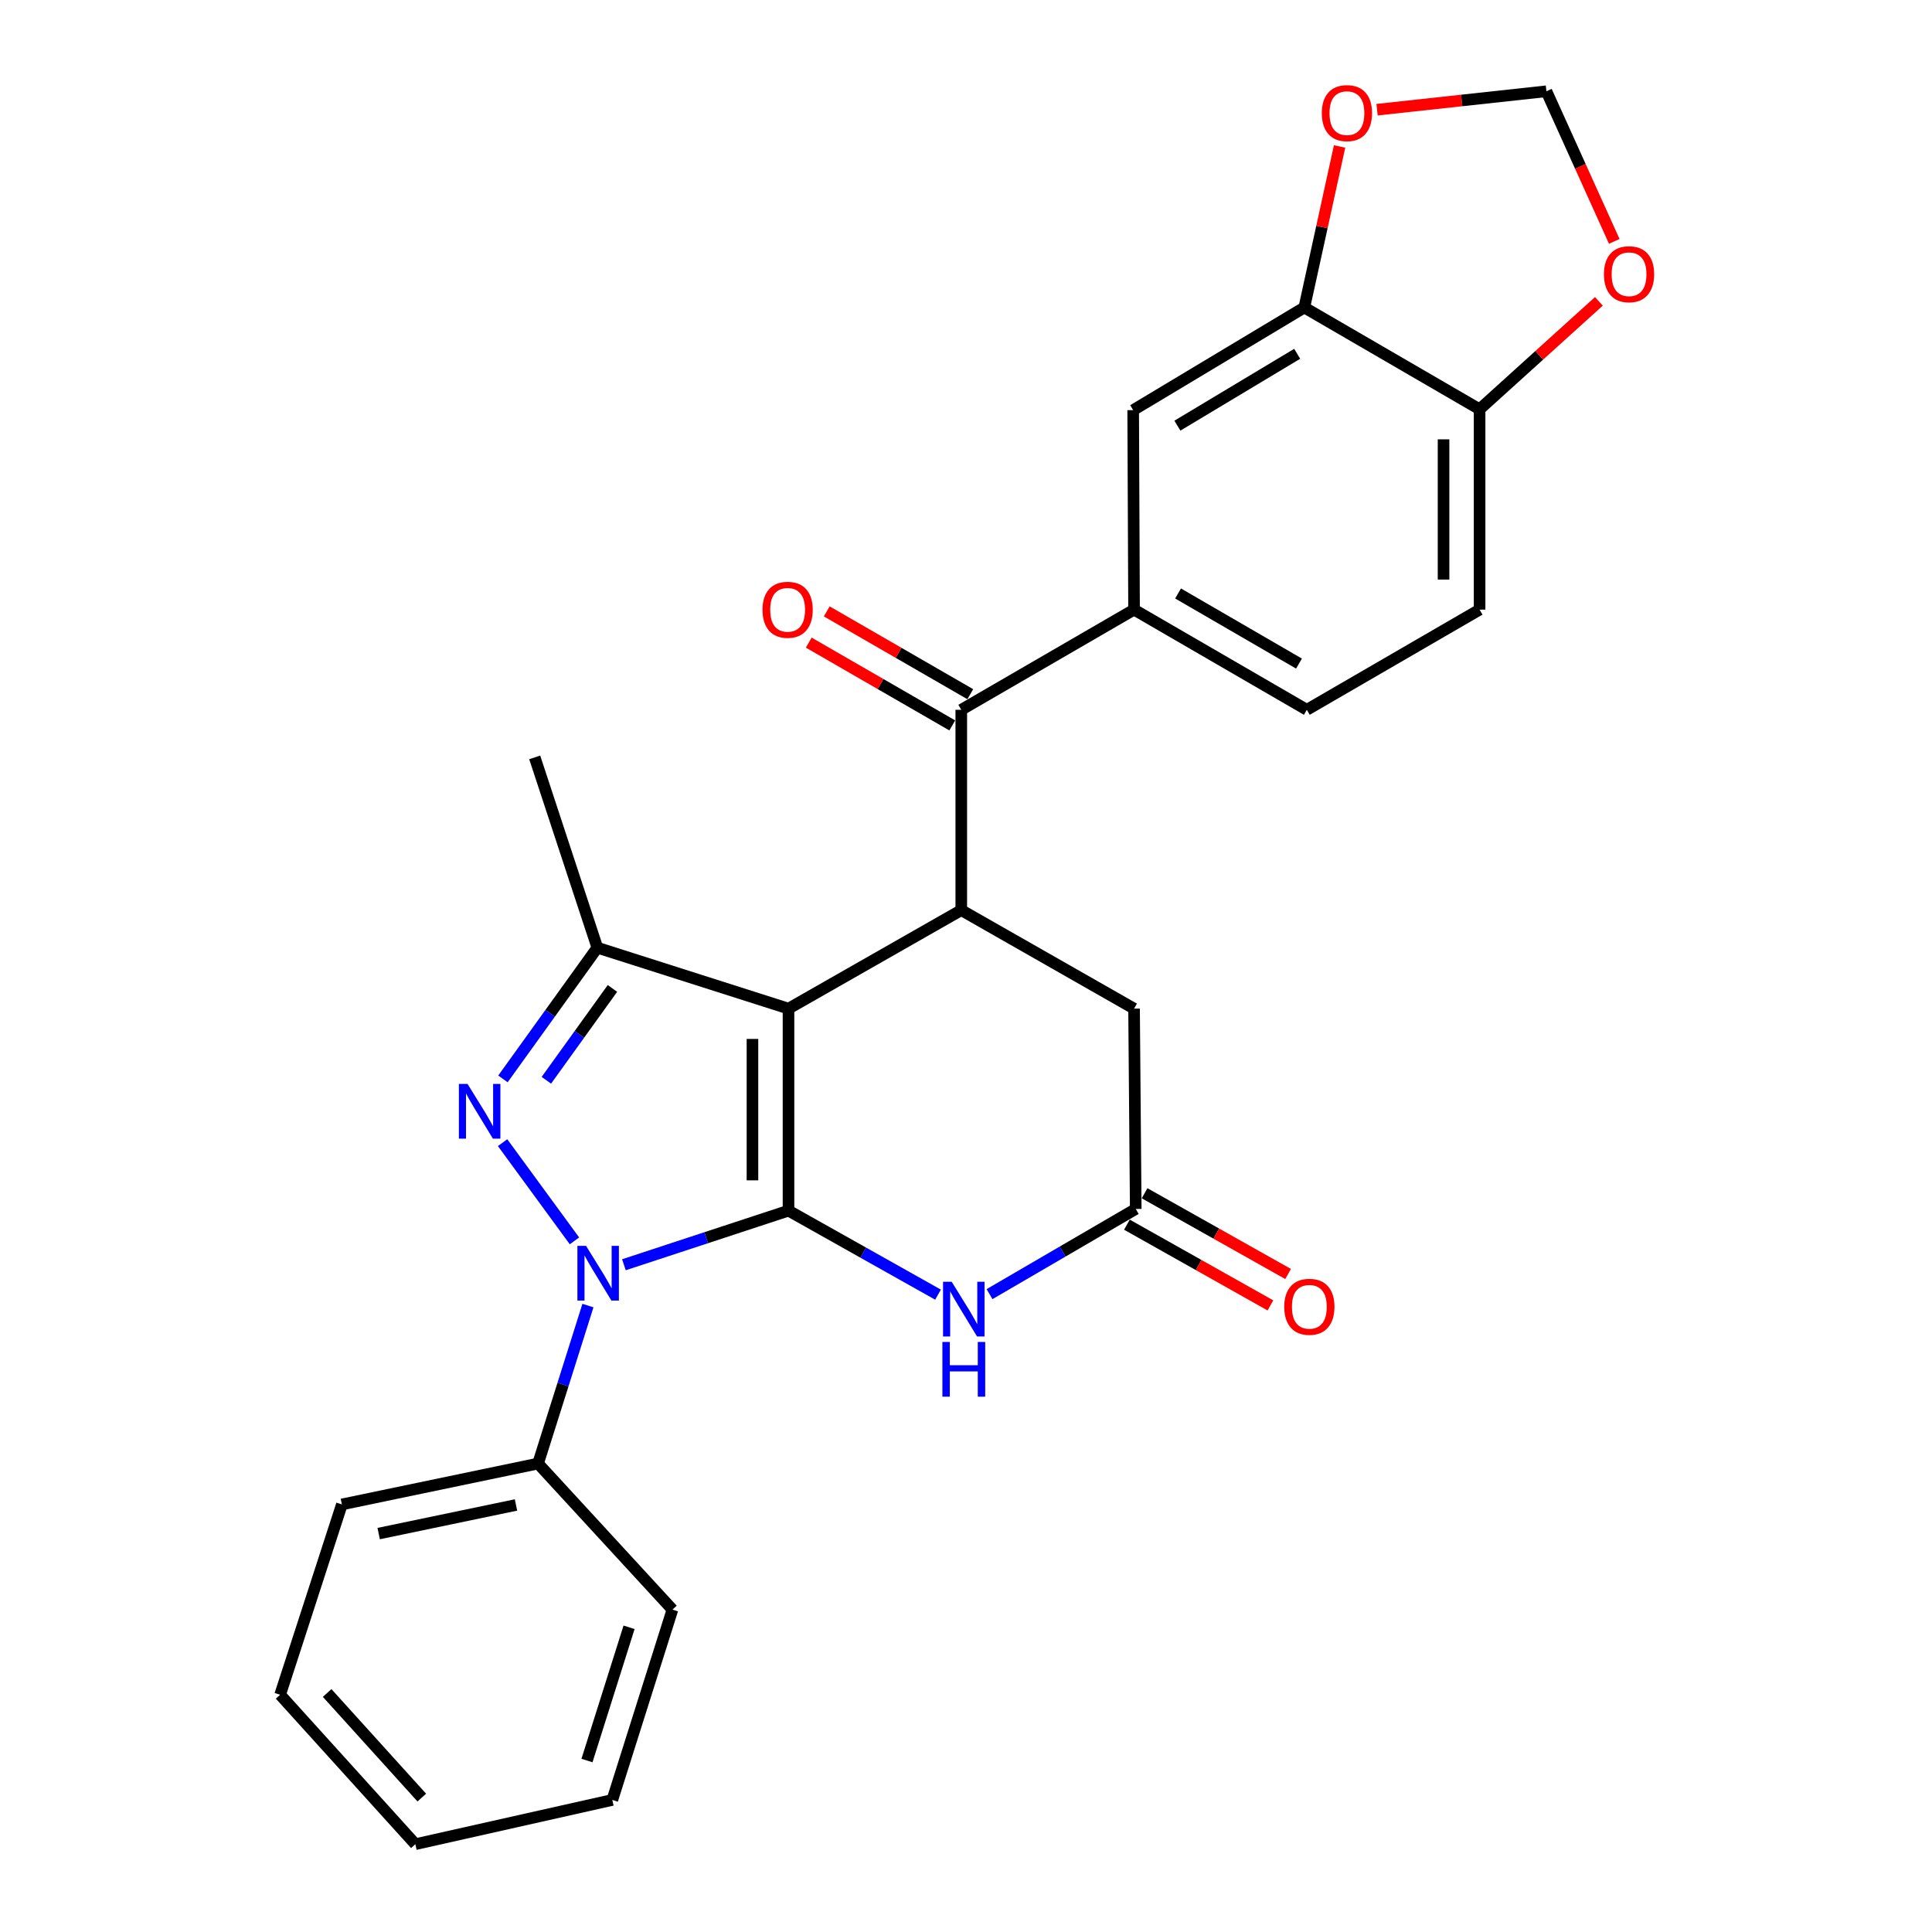 <?xml version='1.0' encoding='iso-8859-1'?>
<svg version='1.1' baseProfile='full'
              xmlns='http://www.w3.org/2000/svg'
                      xmlns:rdkit='http://www.rdkit.org/xml'
                      xmlns:xlink='http://www.w3.org/1999/xlink'
                  xml:space='preserve'
width='1000px' height='1000px' viewBox='0 0 1000 1000'>
<!-- END OF HEADER -->
<rect style='opacity:1.0;fill:#FFFFFF;stroke:none' width='1000' height='1000' x='0' y='0'> </rect>
<path class='bond-0' d='M 408.128,626.627 L 408.128,522.068' style='fill:none;fill-rule:evenodd;stroke:#000000;stroke-width:6px;stroke-linecap:butt;stroke-linejoin:miter;stroke-opacity:1' />
<path class='bond-0' d='M 389.47,610.943 L 389.47,537.752' style='fill:none;fill-rule:evenodd;stroke:#000000;stroke-width:6px;stroke-linecap:butt;stroke-linejoin:miter;stroke-opacity:1' />
<path class='bond-1' d='M 408.128,626.627 L 365.532,640.631' style='fill:none;fill-rule:evenodd;stroke:#000000;stroke-width:6px;stroke-linecap:butt;stroke-linejoin:miter;stroke-opacity:1' />
<path class='bond-1' d='M 365.532,640.631 L 322.935,654.636' style='fill:none;fill-rule:evenodd;stroke:#0000FF;stroke-width:6px;stroke-linecap:butt;stroke-linejoin:miter;stroke-opacity:1' />
<path class='bond-4' d='M 408.128,626.627 L 446.823,648.368' style='fill:none;fill-rule:evenodd;stroke:#000000;stroke-width:6px;stroke-linecap:butt;stroke-linejoin:miter;stroke-opacity:1' />
<path class='bond-4' d='M 446.823,648.368 L 485.518,670.109' style='fill:none;fill-rule:evenodd;stroke:#0000FF;stroke-width:6px;stroke-linecap:butt;stroke-linejoin:miter;stroke-opacity:1' />
<path class='bond-3' d='M 408.128,522.068 L 309.188,490.525' style='fill:none;fill-rule:evenodd;stroke:#000000;stroke-width:6px;stroke-linecap:butt;stroke-linejoin:miter;stroke-opacity:1' />
<path class='bond-5' d='M 408.128,522.068 L 497.553,471.079' style='fill:none;fill-rule:evenodd;stroke:#000000;stroke-width:6px;stroke-linecap:butt;stroke-linejoin:miter;stroke-opacity:1' />
<path class='bond-2' d='M 297.338,642.263 L 260.142,591.44' style='fill:none;fill-rule:evenodd;stroke:#0000FF;stroke-width:6px;stroke-linecap:butt;stroke-linejoin:miter;stroke-opacity:1' />
<path class='bond-12' d='M 304.315,675.762 L 291.405,716.643' style='fill:none;fill-rule:evenodd;stroke:#0000FF;stroke-width:6px;stroke-linecap:butt;stroke-linejoin:miter;stroke-opacity:1' />
<path class='bond-12' d='M 291.405,716.643 L 278.495,757.525' style='fill:none;fill-rule:evenodd;stroke:#000000;stroke-width:6px;stroke-linecap:butt;stroke-linejoin:miter;stroke-opacity:1' />
<path class='bond-27' d='M 260.324,558.434 L 284.756,524.48' style='fill:none;fill-rule:evenodd;stroke:#0000FF;stroke-width:6px;stroke-linecap:butt;stroke-linejoin:miter;stroke-opacity:1' />
<path class='bond-27' d='M 284.756,524.48 L 309.188,490.525' style='fill:none;fill-rule:evenodd;stroke:#000000;stroke-width:6px;stroke-linecap:butt;stroke-linejoin:miter;stroke-opacity:1' />
<path class='bond-27' d='M 282.798,559.146 L 299.901,535.377' style='fill:none;fill-rule:evenodd;stroke:#0000FF;stroke-width:6px;stroke-linecap:butt;stroke-linejoin:miter;stroke-opacity:1' />
<path class='bond-27' d='M 299.901,535.377 L 317.003,511.609' style='fill:none;fill-rule:evenodd;stroke:#000000;stroke-width:6px;stroke-linecap:butt;stroke-linejoin:miter;stroke-opacity:1' />
<path class='bond-21' d='M 309.188,490.525 L 276.764,392.02' style='fill:none;fill-rule:evenodd;stroke:#000000;stroke-width:6px;stroke-linecap:butt;stroke-linejoin:miter;stroke-opacity:1' />
<path class='bond-7' d='M 512.174,669.848 L 550.017,647.802' style='fill:none;fill-rule:evenodd;stroke:#0000FF;stroke-width:6px;stroke-linecap:butt;stroke-linejoin:miter;stroke-opacity:1' />
<path class='bond-7' d='M 550.017,647.802 L 587.859,625.756' style='fill:none;fill-rule:evenodd;stroke:#000000;stroke-width:6px;stroke-linecap:butt;stroke-linejoin:miter;stroke-opacity:1' />
<path class='bond-6' d='M 497.553,471.079 L 497.553,367.391' style='fill:none;fill-rule:evenodd;stroke:#000000;stroke-width:6px;stroke-linecap:butt;stroke-linejoin:miter;stroke-opacity:1' />
<path class='bond-28' d='M 497.553,471.079 L 586.988,522.068' style='fill:none;fill-rule:evenodd;stroke:#000000;stroke-width:6px;stroke-linecap:butt;stroke-linejoin:miter;stroke-opacity:1' />
<path class='bond-8' d='M 497.553,367.391 L 586.988,315.542' style='fill:none;fill-rule:evenodd;stroke:#000000;stroke-width:6px;stroke-linecap:butt;stroke-linejoin:miter;stroke-opacity:1' />
<path class='bond-17' d='M 502.215,359.31 L 465.071,337.883' style='fill:none;fill-rule:evenodd;stroke:#000000;stroke-width:6px;stroke-linecap:butt;stroke-linejoin:miter;stroke-opacity:1' />
<path class='bond-17' d='M 465.071,337.883 L 427.928,316.456' style='fill:none;fill-rule:evenodd;stroke:#FF0000;stroke-width:6px;stroke-linecap:butt;stroke-linejoin:miter;stroke-opacity:1' />
<path class='bond-17' d='M 492.892,375.472 L 455.748,354.045' style='fill:none;fill-rule:evenodd;stroke:#000000;stroke-width:6px;stroke-linecap:butt;stroke-linejoin:miter;stroke-opacity:1' />
<path class='bond-17' d='M 455.748,354.045 L 418.605,332.618' style='fill:none;fill-rule:evenodd;stroke:#FF0000;stroke-width:6px;stroke-linecap:butt;stroke-linejoin:miter;stroke-opacity:1' />
<path class='bond-10' d='M 587.859,625.756 L 586.988,522.068' style='fill:none;fill-rule:evenodd;stroke:#000000;stroke-width:6px;stroke-linecap:butt;stroke-linejoin:miter;stroke-opacity:1' />
<path class='bond-18' d='M 583.285,633.887 L 620.426,654.782' style='fill:none;fill-rule:evenodd;stroke:#000000;stroke-width:6px;stroke-linecap:butt;stroke-linejoin:miter;stroke-opacity:1' />
<path class='bond-18' d='M 620.426,654.782 L 657.568,675.677' style='fill:none;fill-rule:evenodd;stroke:#FF0000;stroke-width:6px;stroke-linecap:butt;stroke-linejoin:miter;stroke-opacity:1' />
<path class='bond-18' d='M 592.433,617.625 L 629.575,638.52' style='fill:none;fill-rule:evenodd;stroke:#000000;stroke-width:6px;stroke-linecap:butt;stroke-linejoin:miter;stroke-opacity:1' />
<path class='bond-18' d='M 629.575,638.52 L 666.716,659.415' style='fill:none;fill-rule:evenodd;stroke:#FF0000;stroke-width:6px;stroke-linecap:butt;stroke-linejoin:miter;stroke-opacity:1' />
<path class='bond-11' d='M 586.988,315.542 L 586.532,212.289' style='fill:none;fill-rule:evenodd;stroke:#000000;stroke-width:6px;stroke-linecap:butt;stroke-linejoin:miter;stroke-opacity:1' />
<path class='bond-19' d='M 586.988,315.542 L 676.413,367.391' style='fill:none;fill-rule:evenodd;stroke:#000000;stroke-width:6px;stroke-linecap:butt;stroke-linejoin:miter;stroke-opacity:1' />
<path class='bond-19' d='M 609.761,307.178 L 672.358,343.472' style='fill:none;fill-rule:evenodd;stroke:#000000;stroke-width:6px;stroke-linecap:butt;stroke-linejoin:miter;stroke-opacity:1' />
<path class='bond-9' d='M 675.107,159.154 L 586.532,212.289' style='fill:none;fill-rule:evenodd;stroke:#000000;stroke-width:6px;stroke-linecap:butt;stroke-linejoin:miter;stroke-opacity:1' />
<path class='bond-9' d='M 671.419,183.125 L 609.417,220.319' style='fill:none;fill-rule:evenodd;stroke:#000000;stroke-width:6px;stroke-linecap:butt;stroke-linejoin:miter;stroke-opacity:1' />
<path class='bond-14' d='M 675.107,159.154 L 684.237,117.482' style='fill:none;fill-rule:evenodd;stroke:#000000;stroke-width:6px;stroke-linecap:butt;stroke-linejoin:miter;stroke-opacity:1' />
<path class='bond-14' d='M 684.237,117.482 L 693.367,75.809' style='fill:none;fill-rule:evenodd;stroke:#FF0000;stroke-width:6px;stroke-linecap:butt;stroke-linejoin:miter;stroke-opacity:1' />
<path class='bond-30' d='M 675.107,159.154 L 765.838,211.843' style='fill:none;fill-rule:evenodd;stroke:#000000;stroke-width:6px;stroke-linecap:butt;stroke-linejoin:miter;stroke-opacity:1' />
<path class='bond-22' d='M 278.495,757.525 L 176.963,778.691' style='fill:none;fill-rule:evenodd;stroke:#000000;stroke-width:6px;stroke-linecap:butt;stroke-linejoin:miter;stroke-opacity:1' />
<path class='bond-22' d='M 267.073,778.965 L 196.001,793.782' style='fill:none;fill-rule:evenodd;stroke:#000000;stroke-width:6px;stroke-linecap:butt;stroke-linejoin:miter;stroke-opacity:1' />
<path class='bond-23' d='M 278.495,757.525 L 348.059,833.132' style='fill:none;fill-rule:evenodd;stroke:#000000;stroke-width:6px;stroke-linecap:butt;stroke-linejoin:miter;stroke-opacity:1' />
<path class='bond-13' d='M 765.838,211.843 L 765.838,315.542' style='fill:none;fill-rule:evenodd;stroke:#000000;stroke-width:6px;stroke-linecap:butt;stroke-linejoin:miter;stroke-opacity:1' />
<path class='bond-13' d='M 747.18,227.398 L 747.18,299.987' style='fill:none;fill-rule:evenodd;stroke:#000000;stroke-width:6px;stroke-linecap:butt;stroke-linejoin:miter;stroke-opacity:1' />
<path class='bond-15' d='M 765.838,211.843 L 796.709,183.91' style='fill:none;fill-rule:evenodd;stroke:#000000;stroke-width:6px;stroke-linecap:butt;stroke-linejoin:miter;stroke-opacity:1' />
<path class='bond-15' d='M 796.709,183.91 L 827.579,155.977' style='fill:none;fill-rule:evenodd;stroke:#FF0000;stroke-width:6px;stroke-linecap:butt;stroke-linejoin:miter;stroke-opacity:1' />
<path class='bond-16' d='M 712.762,56.775 L 756.59,52.005' style='fill:none;fill-rule:evenodd;stroke:#FF0000;stroke-width:6px;stroke-linecap:butt;stroke-linejoin:miter;stroke-opacity:1' />
<path class='bond-16' d='M 756.59,52.005 L 800.418,47.236' style='fill:none;fill-rule:evenodd;stroke:#000000;stroke-width:6px;stroke-linecap:butt;stroke-linejoin:miter;stroke-opacity:1' />
<path class='bond-31' d='M 835.541,124.938 L 817.979,86.087' style='fill:none;fill-rule:evenodd;stroke:#FF0000;stroke-width:6px;stroke-linecap:butt;stroke-linejoin:miter;stroke-opacity:1' />
<path class='bond-31' d='M 817.979,86.087 L 800.418,47.236' style='fill:none;fill-rule:evenodd;stroke:#000000;stroke-width:6px;stroke-linecap:butt;stroke-linejoin:miter;stroke-opacity:1' />
<path class='bond-20' d='M 676.413,367.391 L 765.838,315.542' style='fill:none;fill-rule:evenodd;stroke:#000000;stroke-width:6px;stroke-linecap:butt;stroke-linejoin:miter;stroke-opacity:1' />
<path class='bond-25' d='M 176.963,778.691 L 144.995,877.207' style='fill:none;fill-rule:evenodd;stroke:#000000;stroke-width:6px;stroke-linecap:butt;stroke-linejoin:miter;stroke-opacity:1' />
<path class='bond-24' d='M 348.059,833.132 L 316.941,931.648' style='fill:none;fill-rule:evenodd;stroke:#000000;stroke-width:6px;stroke-linecap:butt;stroke-linejoin:miter;stroke-opacity:1' />
<path class='bond-24' d='M 325.6,842.29 L 303.817,911.25' style='fill:none;fill-rule:evenodd;stroke:#000000;stroke-width:6px;stroke-linecap:butt;stroke-linejoin:miter;stroke-opacity:1' />
<path class='bond-26' d='M 316.941,931.648 L 214.984,954.545' style='fill:none;fill-rule:evenodd;stroke:#000000;stroke-width:6px;stroke-linecap:butt;stroke-linejoin:miter;stroke-opacity:1' />
<path class='bond-29' d='M 144.995,877.207 L 214.984,954.545' style='fill:none;fill-rule:evenodd;stroke:#000000;stroke-width:6px;stroke-linecap:butt;stroke-linejoin:miter;stroke-opacity:1' />
<path class='bond-29' d='M 169.328,876.288 L 218.32,930.425' style='fill:none;fill-rule:evenodd;stroke:#000000;stroke-width:6px;stroke-linecap:butt;stroke-linejoin:miter;stroke-opacity:1' />
<path  class='atom-2' d='M 303.342 644.859
L 312.622 659.859
Q 313.542 661.339, 315.022 664.019
Q 316.502 666.699, 316.582 666.859
L 316.582 644.859
L 320.342 644.859
L 320.342 673.179
L 316.462 673.179
L 306.502 656.779
Q 305.342 654.859, 304.102 652.659
Q 302.902 650.459, 302.542 649.779
L 302.542 673.179
L 298.862 673.179
L 298.862 644.859
L 303.342 644.859
' fill='#0000FF'/>
<path  class='atom-3' d='M 241.998 561.042
L 251.278 576.042
Q 252.198 577.522, 253.678 580.202
Q 255.158 582.882, 255.238 583.042
L 255.238 561.042
L 258.998 561.042
L 258.998 589.362
L 255.118 589.362
L 245.158 572.962
Q 243.998 571.042, 242.758 568.842
Q 241.558 566.642, 241.198 565.962
L 241.198 589.362
L 237.518 589.362
L 237.518 561.042
L 241.998 561.042
' fill='#0000FF'/>
<path  class='atom-5' d='M 492.599 663.445
L 501.879 678.445
Q 502.799 679.925, 504.279 682.605
Q 505.759 685.285, 505.839 685.445
L 505.839 663.445
L 509.599 663.445
L 509.599 691.765
L 505.719 691.765
L 495.759 675.365
Q 494.599 673.445, 493.359 671.245
Q 492.159 669.045, 491.799 668.365
L 491.799 691.765
L 488.119 691.765
L 488.119 663.445
L 492.599 663.445
' fill='#0000FF'/>
<path  class='atom-5' d='M 487.779 694.597
L 491.619 694.597
L 491.619 706.637
L 506.099 706.637
L 506.099 694.597
L 509.939 694.597
L 509.939 722.917
L 506.099 722.917
L 506.099 709.837
L 491.619 709.837
L 491.619 722.917
L 487.779 722.917
L 487.779 694.597
' fill='#0000FF'/>
<path  class='atom-15' d='M 684.165 58.552
Q 684.165 51.752, 687.525 47.952
Q 690.885 44.152, 697.165 44.152
Q 703.445 44.152, 706.805 47.952
Q 710.165 51.752, 710.165 58.552
Q 710.165 65.432, 706.765 69.352
Q 703.365 73.232, 697.165 73.232
Q 690.925 73.232, 687.525 69.352
Q 684.165 65.472, 684.165 58.552
M 697.165 70.032
Q 701.485 70.032, 703.805 67.152
Q 706.165 64.232, 706.165 58.552
Q 706.165 52.992, 703.805 50.192
Q 701.485 47.352, 697.165 47.352
Q 692.845 47.352, 690.485 50.152
Q 688.165 52.952, 688.165 58.552
Q 688.165 64.272, 690.485 67.152
Q 692.845 70.032, 697.165 70.032
' fill='#FF0000'/>
<path  class='atom-16' d='M 830.187 141.934
Q 830.187 135.134, 833.547 131.334
Q 836.907 127.534, 843.187 127.534
Q 849.467 127.534, 852.827 131.334
Q 856.187 135.134, 856.187 141.934
Q 856.187 148.814, 852.787 152.734
Q 849.387 156.614, 843.187 156.614
Q 836.947 156.614, 833.547 152.734
Q 830.187 148.854, 830.187 141.934
M 843.187 153.414
Q 847.507 153.414, 849.827 150.534
Q 852.187 147.614, 852.187 141.934
Q 852.187 136.374, 849.827 133.574
Q 847.507 130.734, 843.187 130.734
Q 838.867 130.734, 836.507 133.534
Q 834.187 136.334, 834.187 141.934
Q 834.187 147.654, 836.507 150.534
Q 838.867 153.414, 843.187 153.414
' fill='#FF0000'/>
<path  class='atom-18' d='M 394.672 315.622
Q 394.672 308.822, 398.032 305.022
Q 401.392 301.222, 407.672 301.222
Q 413.952 301.222, 417.312 305.022
Q 420.672 308.822, 420.672 315.622
Q 420.672 322.502, 417.272 326.422
Q 413.872 330.302, 407.672 330.302
Q 401.432 330.302, 398.032 326.422
Q 394.672 322.542, 394.672 315.622
M 407.672 327.102
Q 411.992 327.102, 414.312 324.222
Q 416.672 321.302, 416.672 315.622
Q 416.672 310.062, 414.312 307.262
Q 411.992 304.422, 407.672 304.422
Q 403.352 304.422, 400.992 307.222
Q 398.672 310.022, 398.672 315.622
Q 398.672 321.342, 400.992 324.222
Q 403.352 327.102, 407.672 327.102
' fill='#FF0000'/>
<path  class='atom-19' d='M 664.719 676.389
Q 664.719 669.589, 668.079 665.789
Q 671.439 661.989, 677.719 661.989
Q 683.999 661.989, 687.359 665.789
Q 690.719 669.589, 690.719 676.389
Q 690.719 683.269, 687.319 687.189
Q 683.919 691.069, 677.719 691.069
Q 671.479 691.069, 668.079 687.189
Q 664.719 683.309, 664.719 676.389
M 677.719 687.869
Q 682.039 687.869, 684.359 684.989
Q 686.719 682.069, 686.719 676.389
Q 686.719 670.829, 684.359 668.029
Q 682.039 665.189, 677.719 665.189
Q 673.399 665.189, 671.039 667.989
Q 668.719 670.789, 668.719 676.389
Q 668.719 682.109, 671.039 684.989
Q 673.399 687.869, 677.719 687.869
' fill='#FF0000'/>
</svg>
